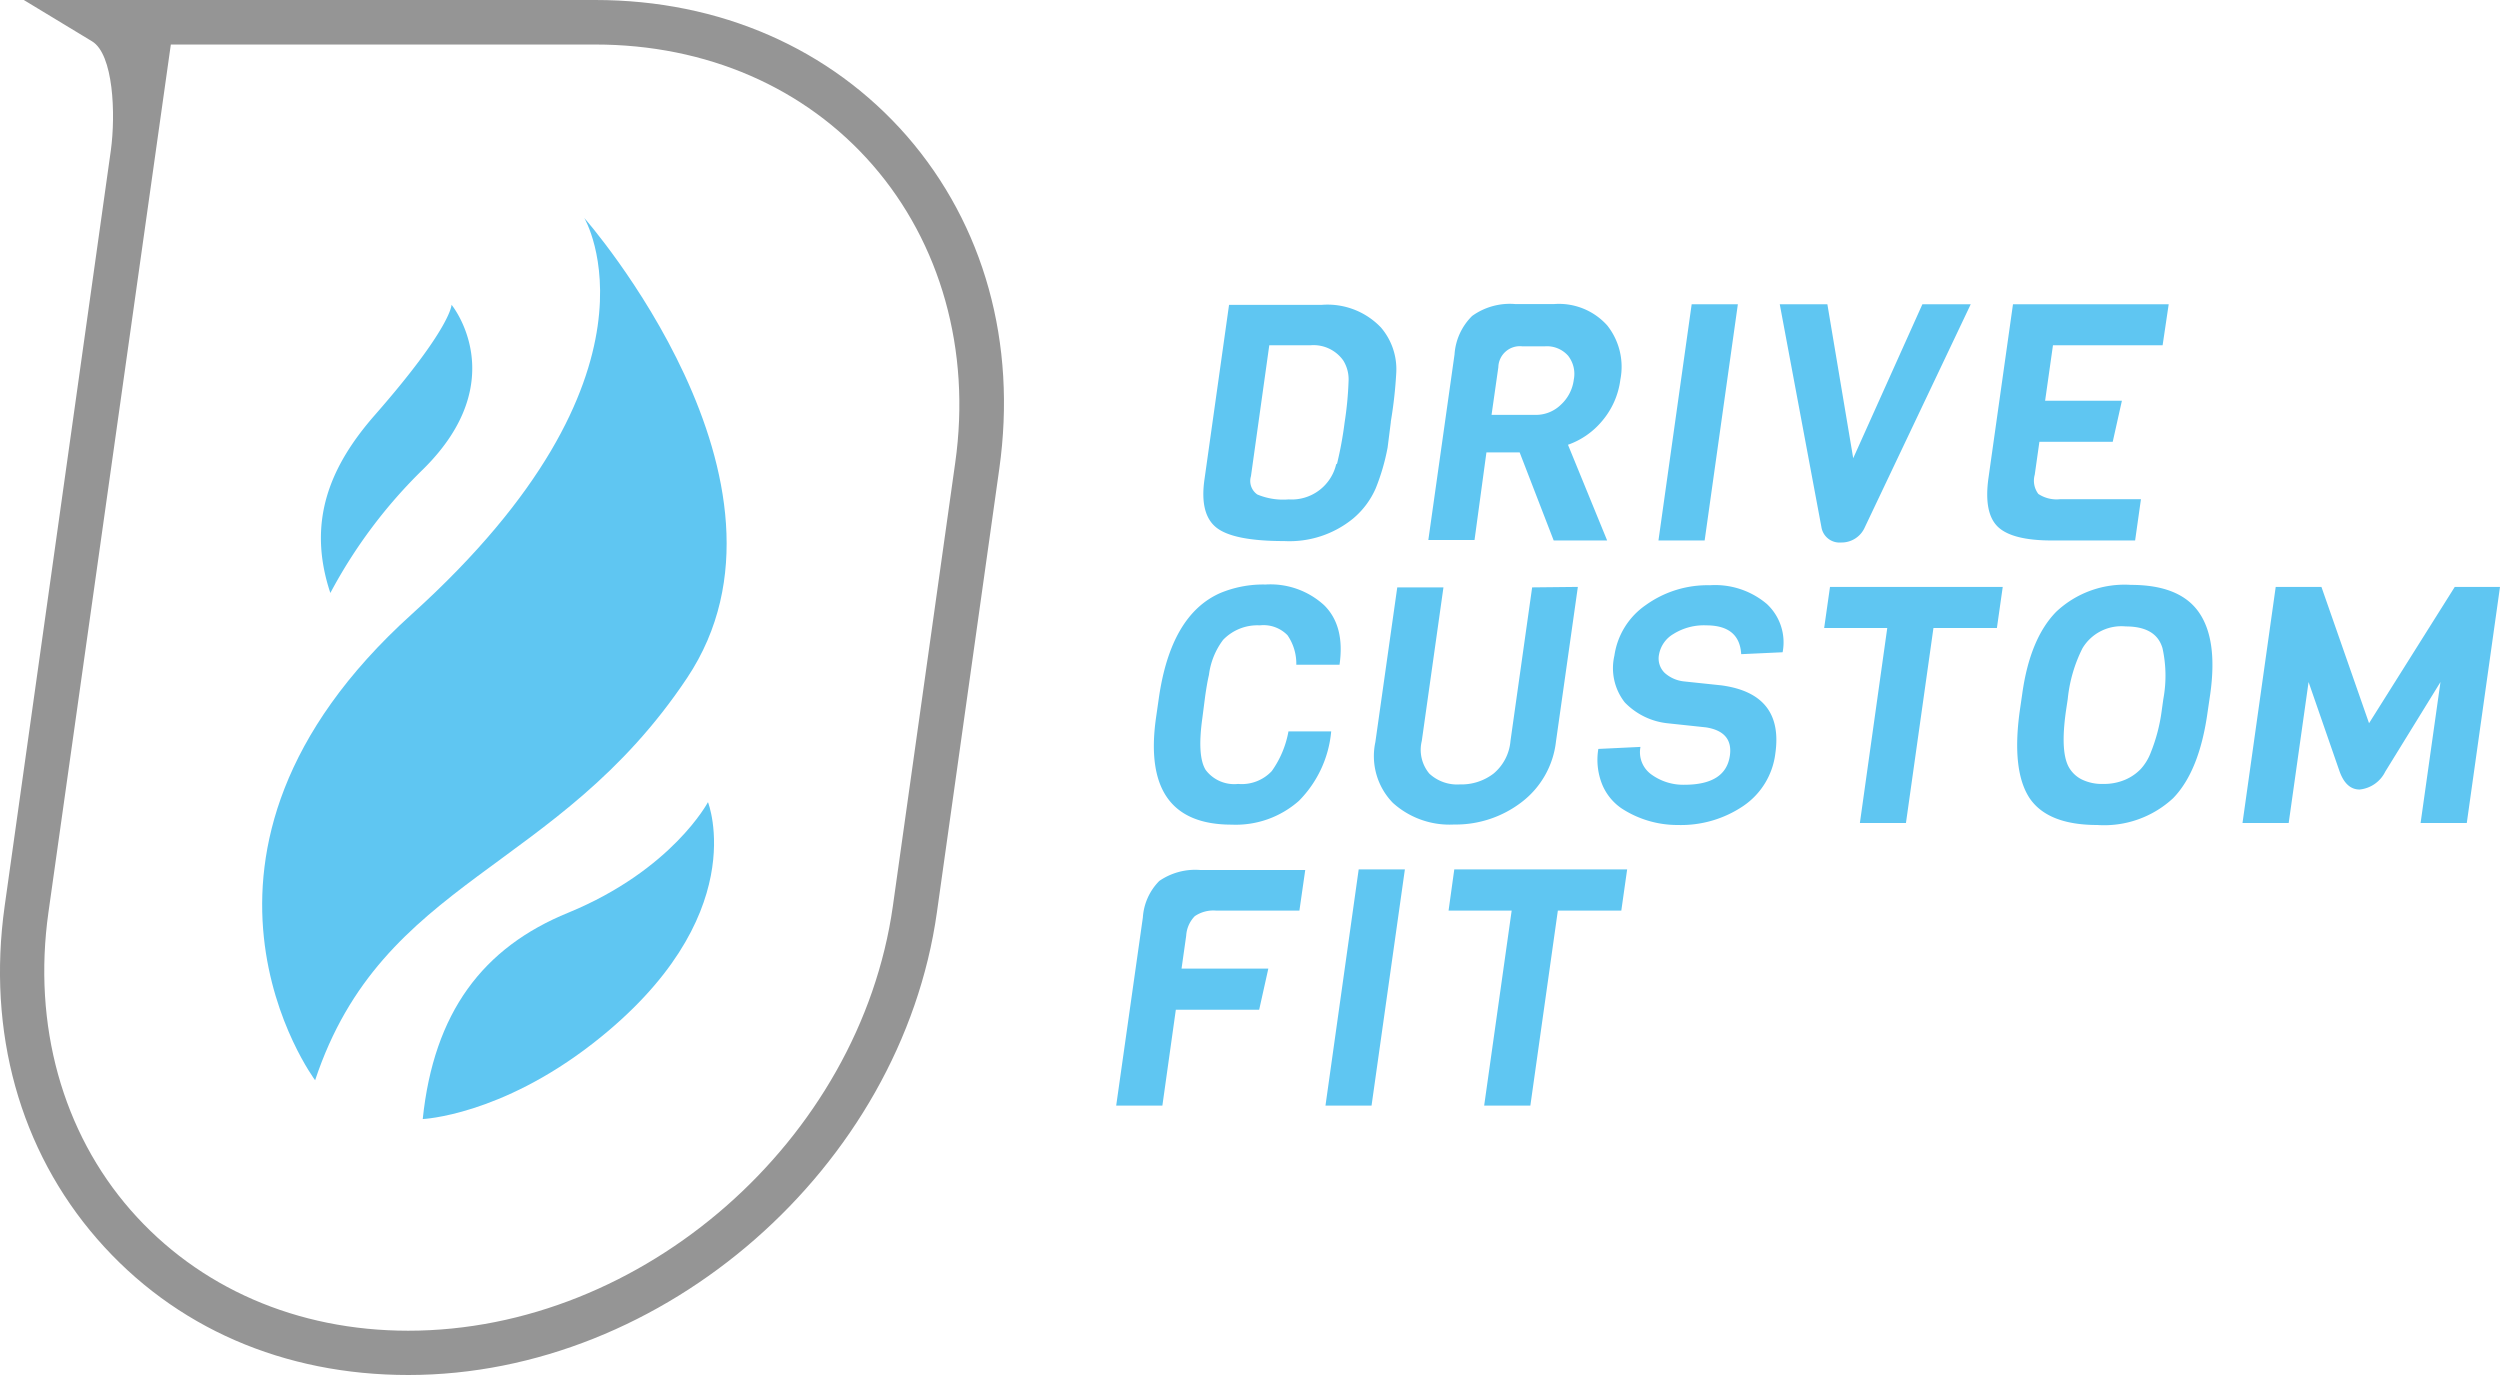 <svg id="Layer_1" data-name="Layer 1" xmlns="http://www.w3.org/2000/svg" viewBox="0 0 210 116">
<title>Drive Custom Fit</title>
<path d="M80.24,38.86,75,76.12c-2.78,19.65-21,35.66-40.71,35.66-9.35,0-17.63-3.62-23.33-10.15s-8.23-15.51-6.89-25L14.35,3.74H50c9.33,0,17.63,3.6,23.31,10.13S81.58,29.39,80.24,38.86ZM76.18,11.43C69.75,4.07,60.47,0,50,0H2L7.73,3.47c1.8,1.08,2,6.11,1.58,9.17h0L.39,76.12C-1.09,86.68,1.66,96.6,8.16,104.07S23.85,115.5,34.3,115.5c21.47,0,41.39-17.45,44.4-38.86l5.24-37.26C85.43,28.82,82.67,18.9,76.18,11.43Z" fill="#959595" fill-rule="evenodd"/><path d="M27.75,49.81a42.05,42.05,0,0,1,7.82-10.42c7.55-7.48,2.36-13.79,2.36-13.79s0,1.91-6.43,9.25C27.81,39.06,25.72,43.72,27.75,49.81Z" fill="#5fc6f2"/><path d="M35.51,94s6.49-.28,14.3-6.36c13.52-10.54,9.66-20.26,9.66-20.26s-3,5.69-11.72,9.28C40.55,79.59,36.44,85.05,35.51,94Z" fill="#5fc6f2"/><path d="M26.47,90.74s-14.19-19,8.12-39.15S49.08,18.31,49.08,18.31s19.57,22.23,8.64,38.63S32.14,73.69,26.47,90.74Z" fill="#5fc6f2"/><path d="M112.3,39a31,31,0,0,0,.65-3.53,28.64,28.64,0,0,0,.33-3.46,3,3,0,0,0-.44-1.72A3.06,3.06,0,0,0,110.11,29h-3.49l-1.54,11a1.38,1.38,0,0,0,.54,1.54,5.64,5.64,0,0,0,2.63.41,3.84,3.84,0,0,0,4-3Zm4.53-3.55-.27,2.14a18,18,0,0,1-1,3.43,6.92,6.92,0,0,1-1.89,2.53,8.44,8.44,0,0,1-5.79,1.9q-4.27,0-5.7-1.13t-1-4.08l2.06-14.63H111a6.2,6.2,0,0,1,5,1.9,5.39,5.39,0,0,1,1.29,3.73A36.65,36.65,0,0,1,116.83,35.4Z" fill="#5fc6f2" fill-rule="evenodd"/><path d="M131.11,34a3.44,3.44,0,0,0,1.09-2.12,2.47,2.47,0,0,0-.48-2,2.38,2.38,0,0,0-1.94-.79h-1.92a1.81,1.81,0,0,0-2,1.76l-.57,4H129A3,3,0,0,0,131.11,34ZM135,45.4h-4.49L127.65,38h-2.79l-1,7.36h-3.88l2.2-15.58a5,5,0,0,1,1.48-3.24,5.42,5.42,0,0,1,3.61-1h3.29a5.44,5.44,0,0,1,4.45,1.8,5.59,5.59,0,0,1,1.1,4.55,6.66,6.66,0,0,1-1.53,3.47,6.56,6.56,0,0,1-2.87,2Z" fill="#5fc6f2" fill-rule="evenodd"/><polygon points="143.19 45.4 139.31 45.4 142.1 25.56 145.98 25.56 143.19 45.4" fill="#5fc6f2" fill-rule="evenodd"/><path d="M165.54,25.56l-8.89,18.72a2.13,2.13,0,0,1-2,1.29A1.54,1.54,0,0,1,153,44.28L149.5,25.56h4l2.17,12.93,5.81-12.93Z" fill="#5fc6f2" fill-rule="evenodd"/><path d="M179.35,45.4h-7c-2.23,0-3.75-.39-4.54-1.16s-1.05-2.13-.78-4.08l2.06-14.6h13.08L181.66,29h-9.21l-.66,4.66h6.45l-.77,3.45h-6.16l-.39,2.76a1.85,1.85,0,0,0,.3,1.62,2.77,2.77,0,0,0,1.86.44h6.76Z" fill="#5fc6f2" fill-rule="evenodd"/><path d="M108.23,61.44h3.59a9.48,9.48,0,0,1-2.71,5.83,8,8,0,0,1-5.65,2c-5.08,0-7.19-3-6.36-8.94l.24-1.67q1-7,5.15-8.84a9.38,9.38,0,0,1,3.81-.72,6.68,6.68,0,0,1,4.93,1.74q1.76,1.74,1.29,5h-3.63a4.2,4.2,0,0,0-.74-2.48,2.81,2.81,0,0,0-2.33-.83,4,4,0,0,0-3.08,1.22,6.16,6.16,0,0,0-1.19,2.95c-.11.45-.21,1.05-.32,1.81L101,60.3c-.3,2.14-.21,3.6.28,4.38A3,3,0,0,0,104,65.85a3.45,3.45,0,0,0,2.83-1.08A8.26,8.26,0,0,0,108.23,61.44Z" fill="#5fc6f2" fill-rule="evenodd"/><path d="M132.54,49.3l-1.84,13a7.44,7.44,0,0,1-2.91,5.1,9.1,9.1,0,0,1-5.66,1.86A7.1,7.1,0,0,1,117,67.44a5.63,5.63,0,0,1-1.47-5.1l1.84-13h3.88l-1.82,12.9a3.12,3.12,0,0,0,.63,2.74,3.43,3.43,0,0,0,2.57.91,4.43,4.43,0,0,0,2.83-.91,4,4,0,0,0,1.42-2.74l1.82-12.9Z" fill="#5fc6f2" fill-rule="evenodd"/><path d="M149.13,63.28a6.24,6.24,0,0,1-2.69,4.42,9.34,9.34,0,0,1-5.5,1.6,8.59,8.59,0,0,1-4.72-1.39,4.53,4.53,0,0,1-1.63-2,5.55,5.55,0,0,1-.33-3l3.54-.17a2.3,2.3,0,0,0,.95,2.34,4.56,4.56,0,0,0,2.73.84c2.33,0,3.6-.82,3.83-2.45.19-1.34-.49-2.13-2-2.37l-3.19-.34A5.84,5.84,0,0,1,136.48,59a4.66,4.66,0,0,1-.87-3.93,6.23,6.23,0,0,1,2.63-4.24,8.88,8.88,0,0,1,5.39-1.67,6.72,6.72,0,0,1,4.78,1.57,4.4,4.4,0,0,1,1.33,4.06l-3.48.16c-.09-1.61-1.07-2.42-2.93-2.42a4.82,4.82,0,0,0-2.77.73,2.51,2.51,0,0,0-1.2,1.71,1.69,1.69,0,0,0,.48,1.56,2.88,2.88,0,0,0,1.63.71l3.13.33Q149.84,58.28,149.13,63.28Z" fill="#5fc6f2" fill-rule="evenodd"/><polygon points="167.74 52.75 162.41 52.75 160.1 69.13 156.23 69.13 158.53 52.75 153.23 52.75 153.72 49.3 168.23 49.3 167.74 52.75" fill="#5fc6f2" fill-rule="evenodd"/><path d="M181.58,59.72l.14-1a10.75,10.75,0,0,0-.07-4.27q-.53-1.83-3.09-1.83a3.81,3.81,0,0,0-3.63,1.83,12.16,12.16,0,0,0-1.24,4.27l-.15,1q-.51,3.59.32,4.85a2.56,2.56,0,0,0,1,.9,3.85,3.85,0,0,0,1.79.38,4.54,4.54,0,0,0,1.88-.36,4,4,0,0,0,1.3-.9,4.32,4.32,0,0,0,.84-1.39A14.39,14.39,0,0,0,181.58,59.72Zm4.08-1.42-.22,1.5c-.46,3.33-1.43,5.74-2.9,7.25a8.51,8.51,0,0,1-6.36,2.25q-4.16,0-5.69-2.25c-1-1.51-1.3-3.95-.83-7.33l.21-1.45c.43-3.08,1.38-5.38,2.85-6.88A8.37,8.37,0,0,1,179,49.13q4.08,0,5.69,2.28C185.77,52.94,186.09,55.23,185.66,58.3Z" fill="#5fc6f2" fill-rule="evenodd"/><path d="M205,57.29l-4.64,7.53a2.7,2.7,0,0,1-2.15,1.5q-1.16,0-1.71-1.59l-2.58-7.44-1.67,11.84h-3.88l2.79-19.83H195l4,11.45,7.2-11.45H210l-2.79,19.83h-3.88Z" fill="#5fc6f2" fill-rule="evenodd"/><path d="M109.15,76.49h-7a2.78,2.78,0,0,0-1.79.47,2.57,2.57,0,0,0-.72,1.64l-.39,2.76h7.29l-.77,3.46h-7l-1.13,8.05H93.76L96,77.07A4.8,4.8,0,0,1,97.38,74a5.32,5.32,0,0,1,3.44-.92h8.82Z" fill="#5fc6f2" fill-rule="evenodd"/><polygon points="115.21 92.87 111.34 92.87 114.13 73.03 118.01 73.03 115.21 92.87" fill="#5fc6f2" fill-rule="evenodd"/>
<polygon points="136.19 76.49 130.86 76.49 128.55 92.87 124.67 92.87 126.98 76.49 121.68 76.49 122.16 73.03 136.68 73.03 136.19 76.49" fill="#5fc6f2" fill-rule="evenodd"/>
</svg>